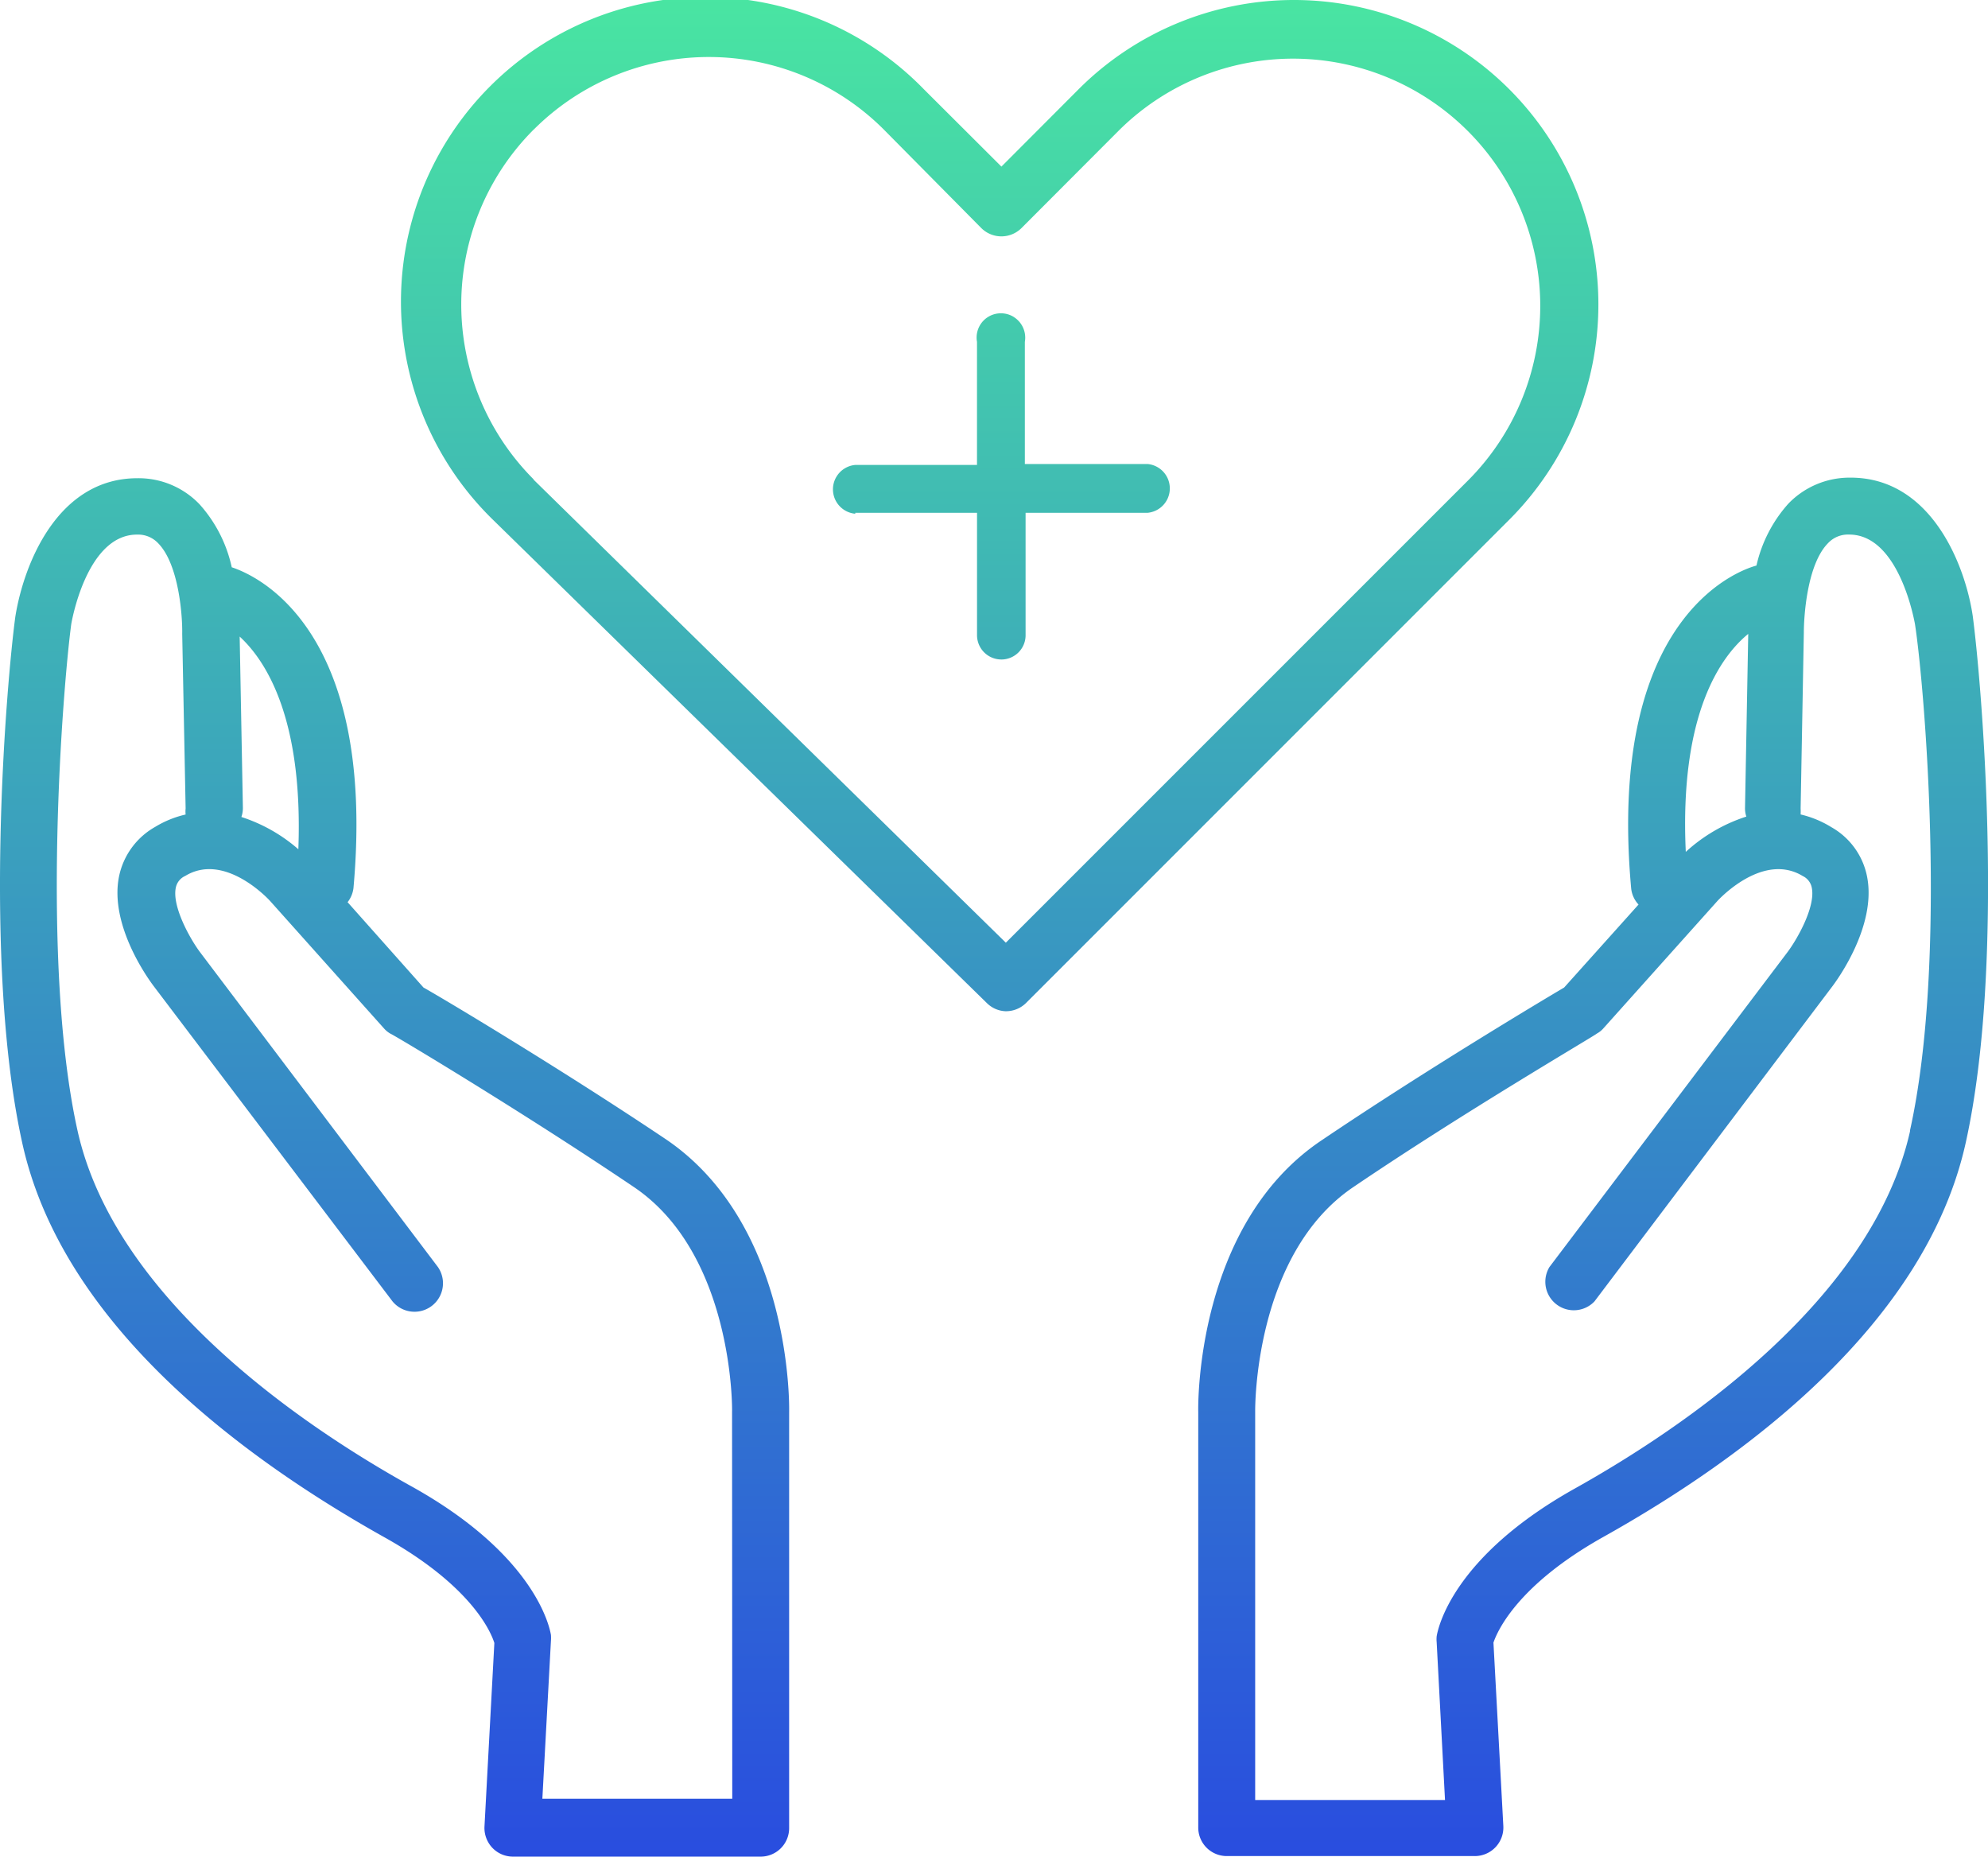 <svg xmlns="http://www.w3.org/2000/svg" width="123.932" height="115.73" viewBox="0 0 123.932 115.73"><defs><linearGradient id="a" x1=".5" x2=".5" y2="1" gradientUnits="objectBoundingBox"><stop offset="0" stop-color="#49e5a2"/><stop offset="1" stop-color="#294ddf"/></linearGradient></defs><path d="M31.979 115.729a1.773 1.773 0 01-1.29-.555 1.8 1.8 0 01-.486-1.314l.616-11.447c-.2-.651-1.384-3.526-6.817-6.569-8.937-5-20.11-13.281-22.608-24.573S.411 42.51.955 38.45c.51-3.219 2.6-8.641 7.611-8.641a5.258 5.258 0 013.871 1.621 8.6 8.6 0 012.011 3.93c1.527.5 9.043 3.787 7.588 20a1.772 1.772 0 01-.366.876l4.73 5.318c1.408.793 8.723 5.173 15.126 9.469 7.825 5.314 7.682 16.57 7.67 17.008v25.922a1.775 1.775 0 01-1.776 1.776zM8.542 33.323c-3.184 0-4.1 5.587-4.1 5.587-.5 3.705-1.941 21.045.39 31.556s14.08 18.454 20.885 22.219c7.646 4.273 8.546 8.735 8.629 9.221a2.328 2.328 0 010 .378l-.534 9.836H45.65L45.638 88c.012-.131.1-9.8-6.108-14-6.995-4.723-15.1-9.565-15.186-9.565a1.616 1.616 0 01-.415-.342l-7.1-7.943c-.105-.117-2.829-3.042-5.278-1.551a1.022 1.022 0 00-.593.746c-.235 1.183.911 3.2 1.5 3.989L27.3 78.977a1.776 1.776 0 01-2.828 2.144L9.584 61.471c-.285-.378-2.77-3.751-2.167-6.817a4.607 4.607 0 012.262-3.114 6.382 6.382 0 011.894-.769 1.749 1.749 0 010-.378l-.213-10.867c.024-1.1-.2-4.331-1.492-5.657a1.716 1.716 0 00-1.256-.547zm6.6 17.01a1.647 1.647 0 01-.094.592 10.126 10.126 0 013.552 2.012c.308-8.227-2.06-11.789-3.658-13.257zm76.8 65.361H76.471a1.775 1.775 0 01-1.771-1.774V88c-.012-.4-.153-11.66 7.683-16.916 6.4-4.321 13.719-8.7 15.126-9.528l4.639-5.173a1.731 1.731 0 01-.46-1.006c-1.575-17.459 7.22-19.968 7.811-20.124a8.619 8.619 0 011.989-3.859 5.3 5.3 0 013.883-1.621c5.005 0 7.136 5.422 7.61 8.617.545 4.1 2.06 21.577-.438 32.847S108.856 90.825 99.92 95.821c-5.374 3.019-6.593 5.906-6.817 6.569l.616 11.435a1.781 1.781 0 01-1.764 1.87zm15.126-59.537l-7.1 7.93a1.5 1.5 0 01-.425.342c-.072.1-8.191 4.83-15.175 9.565-6.214 4.2-6.119 13.872-6.119 13.967V112.2h11.834l-.52-9.837a1.84 1.84 0 010-.367c.082-.5.982-4.948 8.629-9.22 6.793-3.8 18.513-11.741 20.878-22.252v-.06c2.368-10.664.888-27.851.308-31.578-.011-.024-.936-5.565-4.1-5.565a1.7 1.7 0 00-1.326.545c-1.3 1.326-1.5 4.557-1.5 5.575l-.2 10.949a3.489 3.489 0 010 .378 6.412 6.412 0 011.917.793 4.537 4.537 0 012.227 3.09c.6 3.066-1.872 6.439-2.155 6.817L99.4 81.121a1.776 1.776 0 01-2.806-2.144l14.855-19.648c.591-.793 1.74-2.805 1.5-3.989a1.014 1.014 0 00-.567-.735 2.879 2.879 0 00-1.518-.428c-1.955 0-3.701 1.877-3.796 1.98zm-1.975-3.057a10.224 10.224 0 013.775-2.2 1.607 1.607 0 01-.083-.508l.2-10.819v-.06c-1.692 1.387-4.295 4.95-3.892 13.587zm-42.388 9.934a1.752 1.752 0 01-1.183-.51L30.747 32.413A18.987 18.987 0 1157.6 5.568l4.83 4.817 4.817-4.828A18.978 18.978 0 1194.084 32.4L63.972 62.512a1.781 1.781 0 01-1.26.521zM33.281 8.065a15.424 15.424 0 00-.014 21.814l-.01.012 29.448 28.87 28.871-28.87A15.409 15.409 0 0069.808 8.077l-6.119 6.132a1.777 1.777 0 01-2.521 0L55.1 8.077a15.426 15.426 0 00-21.814-.012zM62.4 41.107a.047.047 0 01-.016 0 1.516 1.516 0 01-1.475-1.517.275.275 0 010-.039v-7.588h-7.59v.06a1.527 1.527 0 010-3.042h7.588v-7.672a1.441 1.441 0 01-.024-.278 1.513 1.513 0 01.68-1.253c.016-.01.031-.021.046-.029a1.519 1.519 0 011.577 0l.045.031a1.517 1.517 0 01.682 1.253 1.567 1.567 0 01-.023.278v7.612h7.646a1.527 1.527 0 010 3.042h-7.6v7.67a1.513 1.513 0 01-1.511 1.474z" fill="url(#a)" transform="translate(-.001)"/></svg>